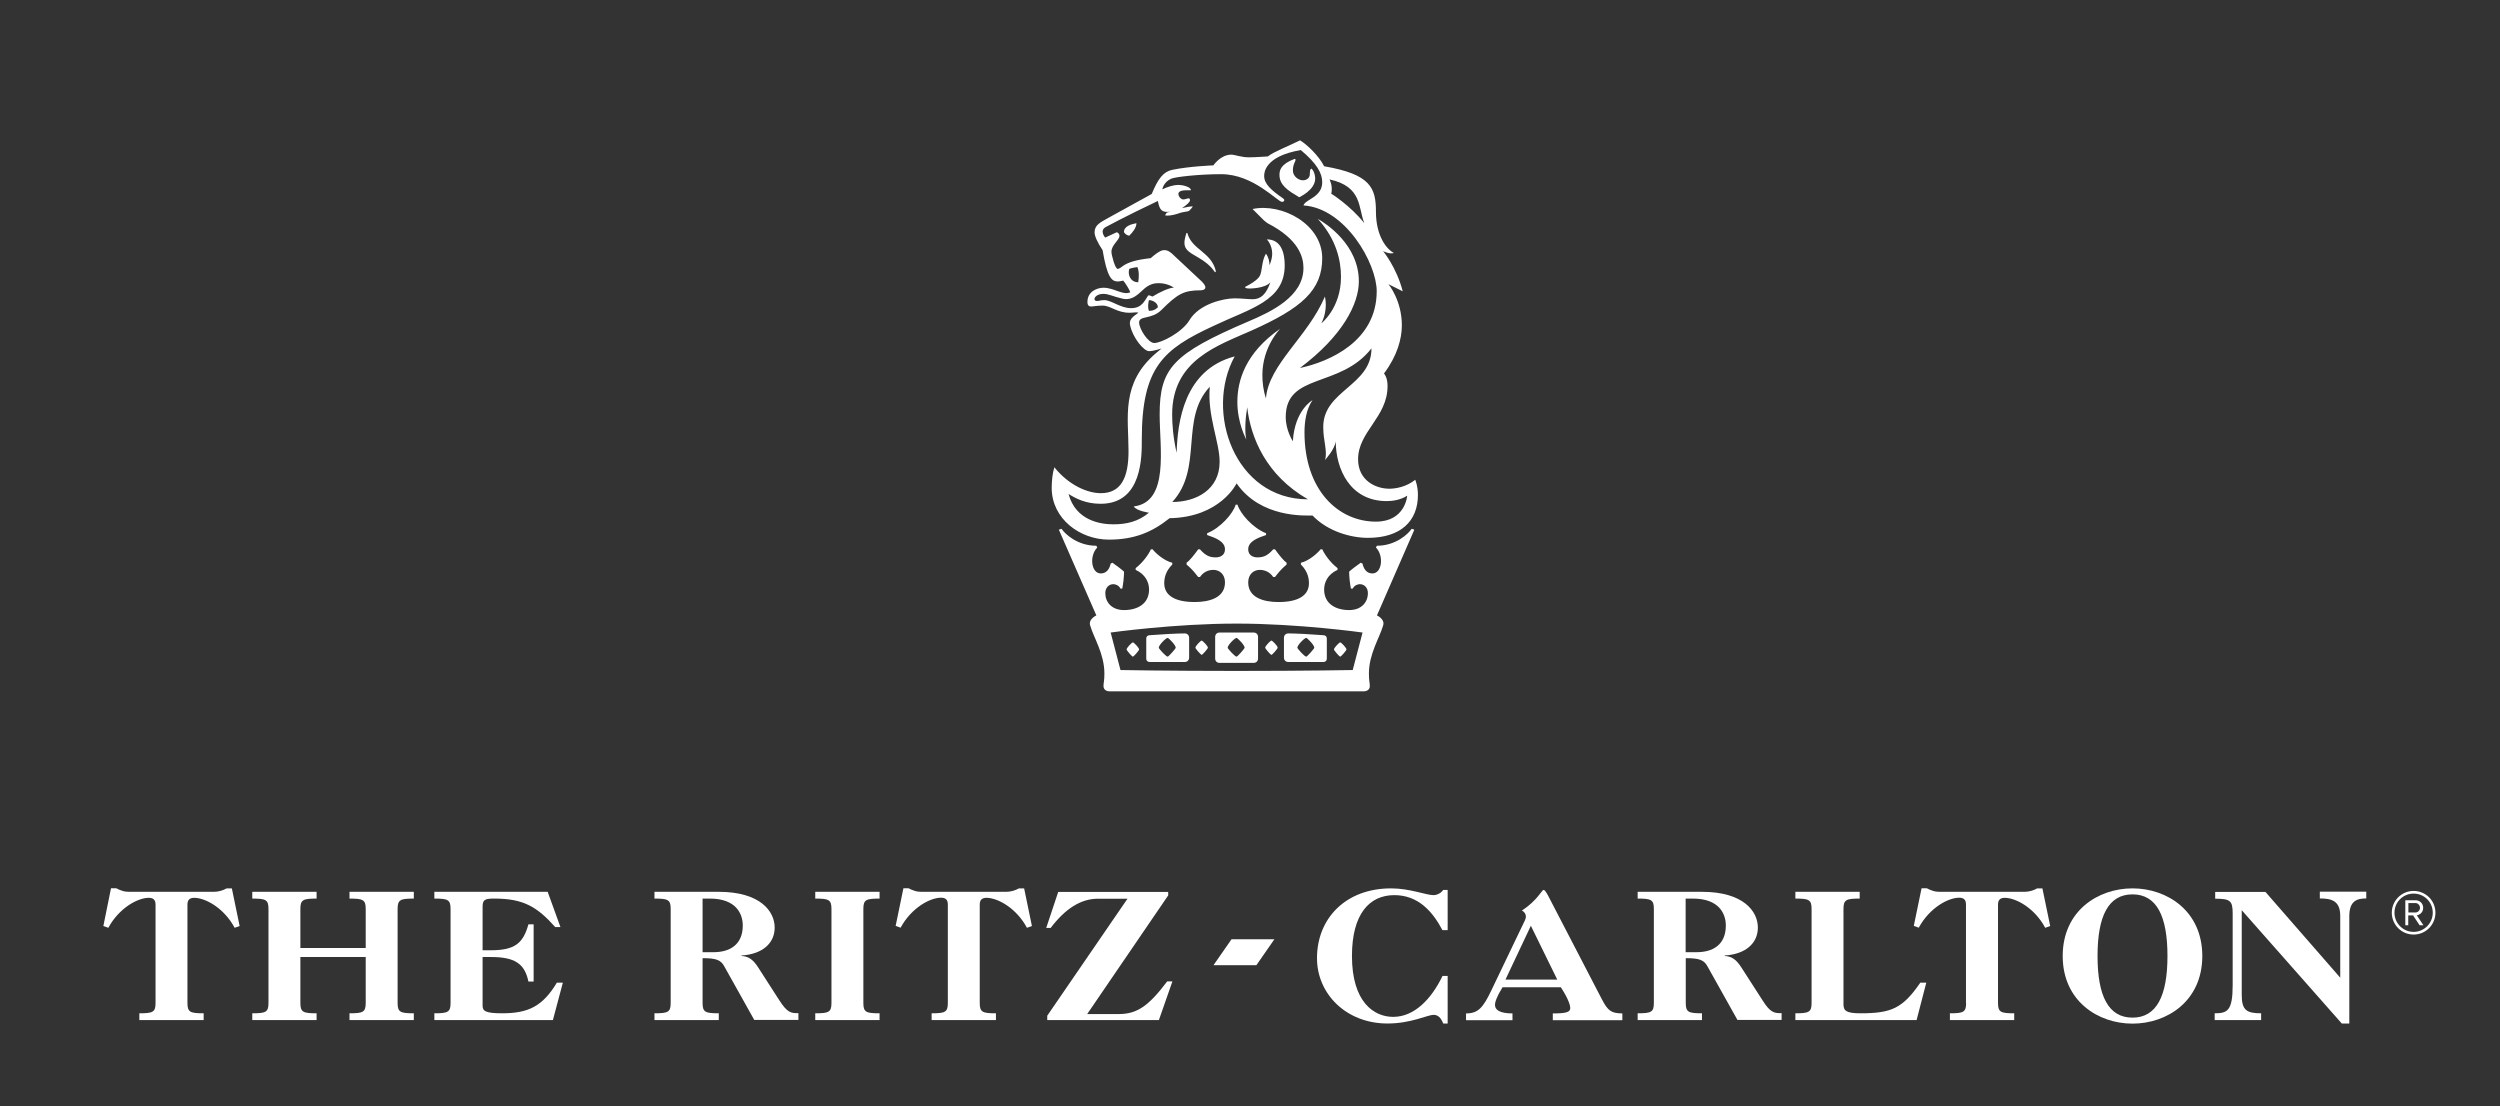 <?xml version="1.0" encoding="utf-8"?>
<!-- Generator: Adobe Illustrator 22.1.0, SVG Export Plug-In . SVG Version: 6.00 Build 0)  -->
<svg version="1.1" id="Layer_1" xmlns="http://www.w3.org/2000/svg" xmlns:xlink="http://www.w3.org/1999/xlink" x="0px" y="0px"
	 viewBox="0 0 1959.2 867.1" style="enable-background:new 0 0 1959.2 867.1;" xml:space="preserve">
<rect x="0" y="0" width="1959.2" height="867.1" fill="#333333" stroke="none"/>
<path d="M908.1,507.6c0-2.1,5.6-7.7,7-7.7c0.7,0,6.3,5.6,6.3,7.7c0,0.7-5.6,7-6.3,7C913.7,514.6,908.1,508.3,908.1,507.6
	L908.1,507.6z M1016.7,507.6c0-2.1,5.6-7.7,7-7.7c0.7,0,6.3,5.6,6.3,7.7c0,0.7-5.6,7-6.3,7C1022.3,514.6,1016.7,508.3,1016.7,507.6
	L1016.7,507.6z M962.1,507.6c0-2.1,5.6-7.7,7-7.7c0.7,0,6.3,5.6,6.3,7.7c0,0.7-5.6,7-6.3,7C967.7,514.6,962.1,508.3,962.1,507.6
	L962.1,507.6z M901.1,518.8h27.3c2.1,0,3.5-1.4,3.5-3.5v-15.4c0-2.1-1.4-3.5-3.5-3.5c-5.6,0-18.9,0.7-27.3,1.4
	c-1.4,0-2.8,0.7-2.8,2.8V516C898.3,518.1,899.7,518.8,901.1,518.8L901.1,518.8z M882.9,509c0-1.4,4.2-5.6,4.9-5.6
	c0.7,0,4.9,4.2,4.9,5.6c0,0.7-4.2,5.6-4.9,5.6C887.1,514.6,882.9,509.7,882.9,509L882.9,509z M936.8,507.6c0-1.4,4.2-5.6,4.9-5.6
	c0.7,0,4.9,4.2,4.9,5.6c0,0.7-4.2,5.6-4.9,5.6C941.1,513.2,936.8,508.3,936.8,507.6L936.8,507.6z M982.4,519.5
	c2.1,0,3.5-1.4,3.5-3.5v-16.8c0-2.1-1.4-3.5-3.5-3.5h-26.6c-2.1,0-3.5,1.4-3.5,3.5V516c0,2.1,1.4,3.5,3.5,3.5H982.4L982.4,519.5z
	 M1037,518.8c1.4,0,2.8-0.7,2.8-2.8v-15.4c0-2.1-1.4-2.8-2.8-2.8c-8.4-0.7-21.7-1.4-27.3-1.4c-2.1,0-3.5,1.4-3.5,3.5v15.4
	c0,2.1,1.4,3.5,3.5,3.5H1037L1037,518.8z M1055.2,509c0,0.7-4.2,5.6-4.9,5.6s-4.9-4.9-4.9-5.6c0-1.4,4.2-5.6,4.9-5.6
	S1055.2,507.6,1055.2,509L1055.2,509z M1001.3,507.6c0,0.7-4.2,5.6-4.9,5.6c-0.7,0-4.9-4.9-4.9-5.6c0-1.4,4.2-5.6,4.9-5.6
	C997.1,502,1001.3,506.2,1001.3,507.6L1001.3,507.6z M929.8,182.6h0.7c3.5,13.3,18.9,14.7,22.4,30.1l-0.7,0.7
	c-7.7-11.2-18.2-12.6-22.4-18.2C927.7,192.5,927.7,189,929.8,182.6L929.8,182.6z M955.8,361.9c0,21.7-18.2,31.5-37.1,31.5
	c24.5-26.6,5.6-65.1,29.4-90.3C946,325.5,955.8,346.5,955.8,361.9L955.8,361.9z M1072,421.5c25.9,0,39.2-13.3,39.2-33.6
	c0-7-2.1-11.9-2.1-11.9c-7,5.6-15.4,7-20.3,7c-10.5,0-24.5-6.3-24.5-23.1c0-21.7,23.1-32.9,23.1-57.4c0-7-2.8-9.8-2.8-9.8
	c10.5-14,14-27.3,14-37.8c0-19.6-10.5-32.2-10.5-32.2l11.2,5.6c-4.9-18.9-15.4-31.5-15.4-31.5s5.6,2.8,8.4,1.4
	c-5.6-2.8-14-13.3-14-32.2s-4.2-29.4-40.6-35.7c-4.2-8.4-14-17.5-18.9-20.3c-8.4,4.2-21,9.1-25.2,12.6c0,0-10.5,0.7-14.7,0.7
	c-6.3,0-11.2-2.1-14-2.1c-8.4,0-14,8.4-14,8.4s-18.9,0.7-32.2,3.5c-7,1.4-11.2,7-16.1,18.9l-34.3,18.9c-6.3,3.5-10.5,5.6-10.5,11.2
	c0,2.8,2.1,7.7,6.3,14c3.5,21,7,24.5,11.9,24.5c1.4,0,4.2-0.7,4.2-0.7c1.4,1.4,4.9,7,5.6,9.1c-5.6,2.8-12.6-3.5-21-3.5
	c-4.9,0-12.6,2.8-12.6,11.2c0,2.8,1.4,3.5,2.8,3.5c2.1,0,4.2-0.7,9.1-0.7c6.3,0,11.2,5.6,21,5.6c3.5,0,5.6-0.7,7,0
	c-4.9,3.5-7.7,5.6-6.3,10.5c2.1,9.1,10.5,19.6,14.7,19.6c3.5,0,9.8-2.1,9.8-2.1l-4.2,3.5c-28,23.8-21.7,50.4-21.7,77
	c0,20.3-5.6,32.9-21.7,32.9c-10.5,0-25.2-6.3-36.4-20.3c-1.4,4.2-2.1,10.5-2.1,16.1c0,24.5,22.4,40.6,44.8,40.6
	c19.6,0,33.6-5.6,47.6-16.8c39.9-0.7,52.5-27.3,52.5-27.3c18.9,27.3,53.9,25.2,59.5,25.2C1040.5,416.5,1058.7,421.5,1072,421.5
	L1072,421.5z M1074.8,273c0,29.4-37.8,32.9-37.8,61.6c0,11.2,3.5,18.9,1.4,25.9c0,0,7.7-8.4,8.4-14.7c0,21.7,11.2,46.9,39.9,46.9
	c4.2,0,10.5-0.7,16.1-4.2c0,0-1.4,20.3-24.5,20.3c-29.4,0-56-24.5-56-70c0-8.4,1.4-18.2,6.3-25.2c0,0-14,7.7-15.4,32.2
	c0,0-5.6-8.4-5.6-18.9C1007.6,291.9,1050.3,304.5,1074.8,273L1074.8,273z M1041.9,140.6c25.9,5.6,22.4,22.4,27.3,34.3
	c-11.2-14-25.9-23.1-25.9-23.1C1044.7,145.5,1041.9,140.6,1041.9,140.6L1041.9,140.6z M885,210.7c1.4-0.7,6.3-1.4,6.3-1.4
	c1.4,2.8,1.4,7.7,0.7,11.9C885.7,221.2,883.6,214.9,885,210.7L885,210.7z M899.7,231.7c-2.8,4.2-4.9,9.8-13.3,9.8
	c-8.4,0-15.4-6.3-21-6.3c-2.8,0-4.2,0.7-5.6,0.7s-2.1-0.7-2.1-1.4c0-2.1,2.8-4.2,7-4.2c4.2,0,7.7,2.1,14,3.5
	c9.1,2.8,14.7-4.9,18.2-7.7c4.2-3.5,7.7-4.2,11.2-4.2c7,0,11.9,3.5,11.9,3.5c-3.5,0-11.2,3.5-16.8,7
	C901.1,231.7,900.4,231,899.7,231.7L899.7,231.7z M907.4,240.8c-2.8,2.8-5.6,2.8-7,2.8c-1.4-3.5,0-8.4,0-8.4
	C903.2,235.2,907.4,237.3,907.4,240.8L907.4,240.8z M862.6,394.8c32.9,0,32.2-37.8,32.2-50.4c0-56.7,16.8-70.7,56-88.9
	c29.4-14,56-19.6,56-47.6c0-9.8-2.8-20.3-14-20.3c0,0,4.2,4.2,4.2,11.2c0,2.8-0.7,5.6-2.1,9.1c0-2.8-0.7-6.3-2.8-9.1
	c-3.5,5.6-2.8,14-4.9,17.5c0,0-1.4,3.5-11.2,8.4c0,0-1.4,1.4,3.5,1.4c0,0,11.9,0,16.1-4.9c-3.5,9.8-7.7,13.3-14,13.3
	c-3.5,0-9.1-0.7-14-0.7c-8.4,0-28,4.2-35.7,17.5c-5.6,9.1-21.7,17.5-27.3,17.5c-4.9,0-11.9-11.2-11.9-16.1c0-5.6,9.8-2.1,17.5-9.8
	c12.6-12.6,17.5-15.4,30.8-15.4c0,0,7.7,0,0.7-7L920,200.2c-2.8-2.8-4.9-4.2-7.7-4.2c-1.4,0-4.2,0.7-10.5,6.3
	c-12.6,1.4-17.5,3.5-21,5.6c-2.1,1.4-3.5,2.8-4.9,2.8c-2.1,0-4.9-11.2-4.9-13.3c0-5.6,6.3-9.1,6.3-12.6c0-2.1-2.1-2.8-2.1-2.8
	l-9.1,4.2c0,0-4.9-5.6,0.7-8.4c0,0,14-7.7,40.6-20.3c1.4,7.7,3.5,9.1,9.8,8.4l-2.8,0.7l-1.4,2.1c2.1,0.7,6.3,0,10.5-1.4
	c3.5-1.4,7.7-1.4,8.4-2.1c0.7-0.7,2.8-2.8,2.8-3.5c-1.4,0-5.6,0.7-8.4,1.4c4.2-2.8,6.3-4.9,6.3-6.3c0-0.7-0.7-1.4-0.7-1.4
	c-2.1,0-3.5,1.4-5.6,0.7c-1.4-0.7-2.8-2.1-2.8-4.2c0-1.4,1.4-2.8,6.3-2.8c1.4,0,3.5,0,3.5,0c0-2.8-7-4.2-9.8-4.2
	c-3.5,0-8.4,1.4-12.6,3.5c0,0,0.7-5.6,7-8.4c3.5-1.4,21.7-3.5,39.2-3.5c25.2,0,44.1,21.7,47.6,21.7c1.4,0,2.8-1.4,0.7-2.8
	c-9.1-6.3-14.7-11.2-14.7-17.5c0-2.1,0-15.4,28.7-20.3c12.6,10.5,16.8,18.2,16.8,25.2c0,11.9-13.3,13.3-14.7,18.2
	c32.9,2.1,57.4,45.5,57.4,67.2c0,39.2-37.1,55.3-60.2,60.2c33.6-25.2,46.2-50.4,46.2-67.9c0-28.7-25.9-45.5-32.2-49
	c14.7,16.1,18.2,32.9,18.2,45.5c0,24.5-15.4,36.4-15.4,36.4c2.8-5.6,3.5-10.5,3.5-14.7c0-3.5-0.7-6.3-0.7-6.3
	c-13.3,31.5-44.1,53.2-46.2,79.8c-2.1-6.3-2.8-12.6-2.8-18.2c0-22.4,14-36.4,14-36.4c-27.3,18.9-33.6,40.6-33.6,57.4
	c0,16.8,7,29.4,7,29.4c-1.4-6.3-0.7-16.8,0.7-25.2c2.8,23.8,14.7,53.2,47.6,72.1c-57.4,0-81.2-68.6-57.4-112
	c-39.9,10.5-44.8,51.8-45.5,75.6c-2.8-12.6-3.5-22.4-3.5-30.1c0-42.7,35.7-53.9,62.3-65.8c39.2-17.5,55.3-31.5,55.3-56.7
	c0-26.6-31.5-43.4-54.6-38.5l8.4,8.4c1.4,1.4,3.5,2.8,3.5,2.8c24.5,12.6,28,26.6,28,35c0,22.4-25.2,34.3-43.4,42
	c-58.8,25.2-69.3,36.4-69.3,72.8c0,26.6,7.7,68.6-20.3,72.1c2.1,3.5,11.9,4.9,11.9,4.9c-8.4,7-17.5,9.1-28,9.1
	c-9.8,0-29.4-2.8-35-23.8C843,390.6,850.7,394.8,862.6,394.8L862.6,394.8z M1016,153.2l2.1,1.4c0,0,12.6-5.6,12.6-14.7
	c0,0,0-4.9-2.8-7.7c-1.4,0-1.4,2.8-1.4,4.2c0,2.8-2.1,4.9-5.6,4.9c-2.8,0-7.7-2.8-7.7-7.7c0-4.9,2.1-7,2.1-8.4c0,0,0-0.7-0.7-0.7
	c-11.2,4.2-11.9,9.1-11.9,12.6C1002.7,142,1004.8,146.9,1016,153.2L1016,153.2z M880.8,181.9c0.7,1.4,2.8,2.8,4.2,2.8
	c2.8-2.8,5.6-6.3,5.6-9.8C887.1,175.6,880.8,177,880.8,181.9L880.8,181.9z M1108.4,415.1l-2.1-0.7c-2.8,4.2-12.6,13.3-27.3,13.3
	l-0.7,1.4c6.3,6.3,4.9,20.3-2.8,20.3c-4.9,0-7-4.2-7.7-7.7l-1.4-0.7c-2.1,1.4-7.7,5.6-9.1,7c0,4.2,0.7,9.8,1.4,13.3h1.4
	c1.4-2.8,4.2-3.5,5.6-3.5c3.5,0,6.3,2.8,6.3,7c0,7-4.9,13.3-14.7,13.3c-10.5,0-19.6-4.9-19.6-16.1c0-5.6,2.8-11.9,10.5-15.4v-1.4
	c-5.6-4.2-10.5-11.2-11.9-14.7h-1.4c-2.1,2.8-9.1,9.1-15.4,10.5v1.4c5.6,5.6,6.3,11.2,6.3,14.7c0,9.1-7.7,14.7-23.8,14.7
	c-11.9,0-23.8-3.5-23.8-15.4c0-6.3,4.2-9.8,9.1-9.8c3.5,0,7.7,1.4,10.5,5.6h1.4c2.8-3.5,4.2-5.6,9.1-9.8v-1.4
	c-2.1-1.4-5.6-5.6-9.1-10.5h-1.4c-4.9,5.6-8.4,6.3-12.6,6.3c-2.8,0-7-1.4-7-6.3c0-6.3,7.7-9.1,14-11.2v-1.4
	c-10.5-4.2-20.3-15.4-22.4-22.4h-1.4c-2.1,7-11.9,18.2-22.4,22.4v1.4c6.3,2.1,14,4.9,14,11.2c0,4.9-4.2,6.3-7,6.3
	c-4.2,0-7.7-0.7-12.6-6.3H939c-3.5,4.9-7,9.1-9.1,10.5v1.4c4.9,4.2,6.3,6.3,9.1,9.8h1.4c2.8-4.2,7-5.6,10.5-5.6
	c4.9,0,9.1,3.5,9.1,9.8c0,11.9-11.9,15.4-23.8,15.4c-16.1,0-23.8-5.6-23.8-14.7c0-3.5,0.7-9.1,6.3-14.7v-1.4
	c-6.3-1.4-13.3-7.7-15.4-10.5h-1.4c-1.4,3.5-6.3,10.5-11.9,14.7v1.4c7.7,3.5,10.5,9.8,10.5,15.4c0,11.2-9.1,16.1-19.6,16.1
	c-9.8,0-14.7-6.3-14.7-13.3c0-4.2,2.8-7,6.3-7c1.4,0,4.2,0.7,5.6,3.5h1.4c0.7-3.5,1.4-9.1,1.4-13.3c-1.4-1.4-7-5.6-9.1-7l-1.4,0.7
	c-0.7,3.5-2.8,7.7-7.7,7.7c-7.7,0-9.1-14-2.8-20.3l-0.7-1.4c-14.7,0-24.5-9.1-27.3-13.3l-2.1,0.7l29.4,67.2c0,0-6.3,2.8-4.9,7.7
	c2.8,9.8,11.2,22.4,11.2,37.8c0,6.3-0.7,7-0.7,9.8c0,2.8,2.1,4.2,4.9,4.2h198.9c2.8,0,4.9-1.4,4.9-4.2c0-2.8-0.7-3.5-0.7-9.8
	c0-15.4,8.4-28,11.2-37.8c1.4-4.9-4.9-7.7-4.9-7.7L1108.4,415.1L1108.4,415.1z M969.1,525.8c-54.6,0-91-0.7-91-0.7l-7.7-29.4
	c0,0,49.7-7,98.7-7c49,0,98.7,7,98.7,7l-7.7,29.4C1060.1,525.1,1023.7,525.8,969.1,525.8L969.1,525.8z"
      style="fill:#ffffff;fill-opacity:1;fill-rule:nonzero;stroke:none"/>
<g>
	<path d="M1908.6,715.3c0-9.5-7.6-17.1-17.1-17.1c-9.4,0-17.1,7.6-17.1,17.1c0,9.4,7.6,17.1,17.1,17.1
		C1901,732.4,1908.6,724.7,1908.6,715.3L1908.6,715.3z M1906.5,715.3c0,8.2-6.7,15-15,15c-8.3,0-15-6.8-15-15c0-8.4,6.7-15,15-15
		C1899.8,700.3,1906.5,706.9,1906.5,715.3L1906.5,715.3z M1899.2,725.1l-5.2-7.8c1.1,0,5-1.5,5-5.8c0-3.6-2.7-6-6-6h-8v19.6h2.3
		v-7.7h3.8l5.1,7.7H1899.2L1899.2,725.1z M1896.5,711.5c0,2-1.8,3.6-3.5,3.6h-5.6v-7.4h5.6C1894.7,707.7,1896.5,709.3,1896.5,711.5
		L1896.5,711.5z"
        style="fill:#ffffff;fill-opacity:1;fill-rule:nonzero;stroke:none"/>
	<g>
		<path d="M1834,766.2l-58.6-67.2H1736v5.3c11.9,0,13.7,1.6,13.7,11.7V772c0,20.1-4.1,22.1-14.1,22.1v5.3h36.4v-5.3
			c-11.5,0-15.2-2.5-15.2-14.5v-66.3l78.4,88.8h5.9v-84.1c0-12.5,6.6-13.9,13.3-13.9v-5.3H1818v5.3c9.2,0,16,1.8,16,13.7V766.2
			L1834,766.2z"
          style="fill:#ffffff;fill-opacity:1;fill-rule:nonzero;stroke:none"/>
		<path d="M1671.2,696.2c-27,0-54.7,17.6-54.7,53c0,35.4,27.8,53,54.7,53c27,0,54.7-17.6,54.7-53
			C1725.9,713.8,1698.2,696.2,1671.2,696.2L1671.2,696.2z M1671.2,797.5c-18.8,0-27.4-16.8-27.4-48.3c0-31.5,8.6-48.3,27.4-48.3
			c18.8,0,27.4,16.8,27.4,48.3C1698.6,780.6,1690,797.5,1671.2,797.5L1671.2,797.5z"
          style="fill:#ffffff;fill-opacity:1;fill-rule:nonzero;stroke:none"/>
		<path d="M1540.8,786.1c0,7.2-2.3,8-12.7,8v5.3h50.4v-5.3c-10.4,0-12.7-0.8-12.7-8v-77.2c0-3.7,1.8-5.3,5.3-5.3
			c8.6,0,23.3,7.8,31.7,23.5l3.9-1.4l-6.1-29.5h-4.1c-2.7,1.6-6.4,2.7-10,2.7h-66.5c-1.8,0-3.5-0.2-5.3-0.8c-1.8-0.6-3.3-1.2-4.7-2
			h-4.1l-6.1,29.5l3.9,1.4c8.4-15.6,23.1-23.5,31.7-23.5c3.5,0,5.3,1.6,5.3,5.3V786.1L1540.8,786.1z"
          style="fill:#ffffff;fill-opacity:1;fill-rule:nonzero;stroke:none"/>
		<path d="M1419.7,786.1c0,7.2-2.3,8-12.7,8v5.3h95l7.6-29.3h-4.7c-13.9,20.3-22.9,24-46.9,24c-11.1,0-13.3-2-13.3-7v-74.9
			c0-7.2,2.3-8,12.7-8v-5.3H1407v5.3c10.4,0,12.7,0.8,12.7,8V786.1L1419.7,786.1z"
          style="fill:#ffffff;fill-opacity:1;fill-rule:nonzero;stroke:none"/>
		<path d="M1381.3,784l-16.6-25.8c-4.1-6.4-7.8-8.8-13.1-9v-0.4c16.2-1,26-9.4,26-21.9c0-12.7-11.3-28-43.8-28h-50.4v5.3
			c10.4,0,12.7,0.8,12.7,8v73.9c0,7.2-2.3,8-12.7,8v5.3h50.4v-5.3c-10.4,0-12.7-0.8-12.7-8v-35.2c10.6,0,14.3,1.4,17,6.4l23.5,42
			h34.6v-5.3C1390.3,794.1,1387.3,793.5,1381.3,784L1381.3,784z M1329.8,746.2h-8.8v-42h5.7c20.7,0,25.8,12.1,25.8,21.1
			C1352.5,740.8,1341.8,746.2,1329.8,746.2L1329.8,746.2z"
          style="fill:#ffffff;fill-opacity:1;fill-rule:nonzero;stroke:none"/>
		<path d="M1255.4,783.2l-42.4-81.7c-1.8-3.1-2.5-4.1-3.3-4.1c-1.4,0-4.7,8-17,16.2c1.8,0.8,3.1,2.7,3.1,4.5c0,1.2-0.2,2.2-1.6,4.9
			l-25.4,53c-6.5,13.7-10.4,18.2-19.9,18.2v5.3h36.4v-5.3c-9.8,0-13.7-2.7-13.7-6.6c0-2.3,1.2-6.3,5.9-13.9h45.7
			c6.3,9.6,7.4,14.7,7.4,16.2c0,3.3-3.1,4.3-13.7,4.3v5.3h54.5v-5.3C1262.7,794.1,1260.1,792.2,1255.4,783.2L1255.4,783.2z
			 M1179.8,767.7l19.9-42.2l20.7,42.2H1179.8L1179.8,767.7z"
          style="fill:#ffffff;fill-opacity:1;fill-rule:nonzero;stroke:none"/>
		<path d="M1130.5,764.8c-8.8,18.2-22.1,32.1-38.7,32.1c-15.2,0-32.3-11.7-32.3-47.7c0-33,13.7-47.7,33.2-47.7
			c18.4,0,29.7,12.3,37.7,27.4h4.1v-31.5h-3.5c-1.6,2.5-4.9,4.1-7.6,4.1c-5.9,0-18.4-5.3-33.2-5.3c-35.8,0-58.1,23.7-58.1,54.7
			c0,28,22.9,51.2,55.3,51.2c18.4,0,31.5-6.8,36-6.8c3.5,0,5.9,2.3,7.6,6.8h3.5v-37.3H1130.5L1130.5,764.8z"
          style="fill:#ffffff;fill-opacity:1;fill-rule:nonzero;stroke:none"/>
		<path d="M820.6,799.4h87.6l10.6-30.3h-4.1c-14.7,19.5-23.7,25.6-38.1,25.6h-24.6l63.5-93v-2.7h-86.2l-9.4,28.2h3.5
			c11.5-15.2,23.7-22.9,37.1-22.9h23.1l-62.9,91.7V799.4L820.6,799.4z"
          style="fill:#ffffff;fill-opacity:1;fill-rule:nonzero;stroke:none"/>
		<path d="M742.8,786.1c0,7.2-2.3,8-12.7,8v5.3h50.4v-5.3c-10.4,0-12.7-0.8-12.7-8v-77.2c0-3.7,1.8-5.3,5.3-5.3
			c8.6,0,23.3,7.8,31.7,23.5l3.9-1.4l-6.1-29.5h-4.1c-2.7,1.6-6.5,2.7-10,2.7H722c-1.8,0-3.5-0.2-5.3-0.8c-1.8-0.6-3.3-1.2-4.7-2
			H708l-6.1,29.5l3.9,1.4c8.4-15.6,23.1-23.5,31.7-23.5c3.5,0,5.3,1.6,5.3,5.3V786.1L742.8,786.1z"
          style="fill:#ffffff;fill-opacity:1;fill-rule:nonzero;stroke:none"/>
		<path d="M651.6,786.1c0,7.2-2.3,8-12.7,8v5.3h50.4v-5.3c-10.4,0-12.7-0.8-12.7-8v-73.9c0-7.2,2.3-8,12.7-8v-5.3h-50.4v5.3
			c10.4,0,12.7,0.8,12.7,8V786.1L651.6,786.1z"
          style="fill:#ffffff;fill-opacity:1;fill-rule:nonzero;stroke:none"/>
		<path d="M610.8,784l-16.6-25.8c-4.1-6.4-7.8-8.8-13.1-9v-0.4c16.2-1,26-9.4,26-21.9c0-12.7-11.3-28-43.8-28h-50.4v5.3
			c10.4,0,12.7,0.8,12.7,8v73.9c0,7.2-2.3,8-12.7,8v5.3h50.4v-5.3c-10.4,0-12.7-0.8-12.7-8v-35.2c10.6,0,14.3,1.4,17,6.4l23.5,42
			h34.6v-5.3C619.8,794.1,616.9,793.5,610.8,784L610.8,784z M559.4,746.2h-8.8v-42h5.7c20.7,0,25.8,12.1,25.8,21.1
			C582.1,740.8,571.3,746.2,559.4,746.2L559.4,746.2z"
          style="fill:#ffffff;fill-opacity:1;fill-rule:nonzero;stroke:none"/>
		<path d="M353.1,786.1c0,7.2-2.3,8-12.7,8v5.3h92.9l7.8-29.3h-4.7c-11.3,18.8-22.7,24-43,24c-13.5,0-15.2-2-15.2-6.1V750h6.6
			c18.2,0,26.4,4.9,29.3,19.2h4.1v-44.8h-4.1c-4.1,14.9-10.8,20.3-29.3,20.3h-6.6v-34c0-5.7,1.8-6.5,9.2-6.5
			c22.7,0,33.4,6.3,47.7,22.3h4.1l-10-27.6h-88.8v5.3c10.4,0,12.7,0.8,12.7,8V786.1L353.1,786.1z"
          style="fill:#ffffff;fill-opacity:1;fill-rule:nonzero;stroke:none"/>
		<path d="M286.6,786.1c0,7.2-2.3,8-12.7,8v5.3h50.4v-5.3c-10.4,0-12.7-0.8-12.7-8v-73.9c0-7.2,2.3-8,12.7-8v-5.3h-50.4v5.3
			c10.4,0,12.7,0.8,12.7,8v30.7h-51.2v-30.7c0-7.2,2.3-8,12.7-8v-5.3h-50.4v5.3c10.4,0,12.7,0.8,12.7,8v73.9c0,7.2-2.3,8-12.7,8v5.3
			h50.4v-5.3c-10.4,0-12.7-0.8-12.7-8V750h51.2V786.1L286.6,786.1z"
          style="fill:#ffffff;fill-opacity:1;fill-rule:nonzero;stroke:none"/>
		<path d="M121.9,786.1c0,7.2-2.3,8-12.7,8v5.3h50.4v-5.3c-10.4,0-12.7-0.8-12.7-8v-77.2c0-3.7,1.8-5.3,5.3-5.3
			c8.6,0,23.3,7.8,31.7,23.5l3.9-1.4l-6.1-29.5h-4.1c-2.7,1.6-6.5,2.7-10,2.7h-66.5c-1.8,0-3.5-0.2-5.3-0.8c-1.8-0.6-3.3-1.2-4.7-2
			h-4.1L81,725.7l3.9,1.4c8.4-15.6,23.1-23.5,31.7-23.5c3.5,0,5.3,1.6,5.3,5.3V786.1L121.9,786.1z"
          style="fill:#ffffff;fill-opacity:1;fill-rule:nonzero;stroke:none"/>
		<polygon points="951,756.4 984.6,756.4 998.7,736.1 965.1,736.1 951,756.4 		"
             style="fill:#ffffff;fill-opacity:1;fill-rule:nonzero;stroke:none"/>
	</g>
</g>
</svg>

